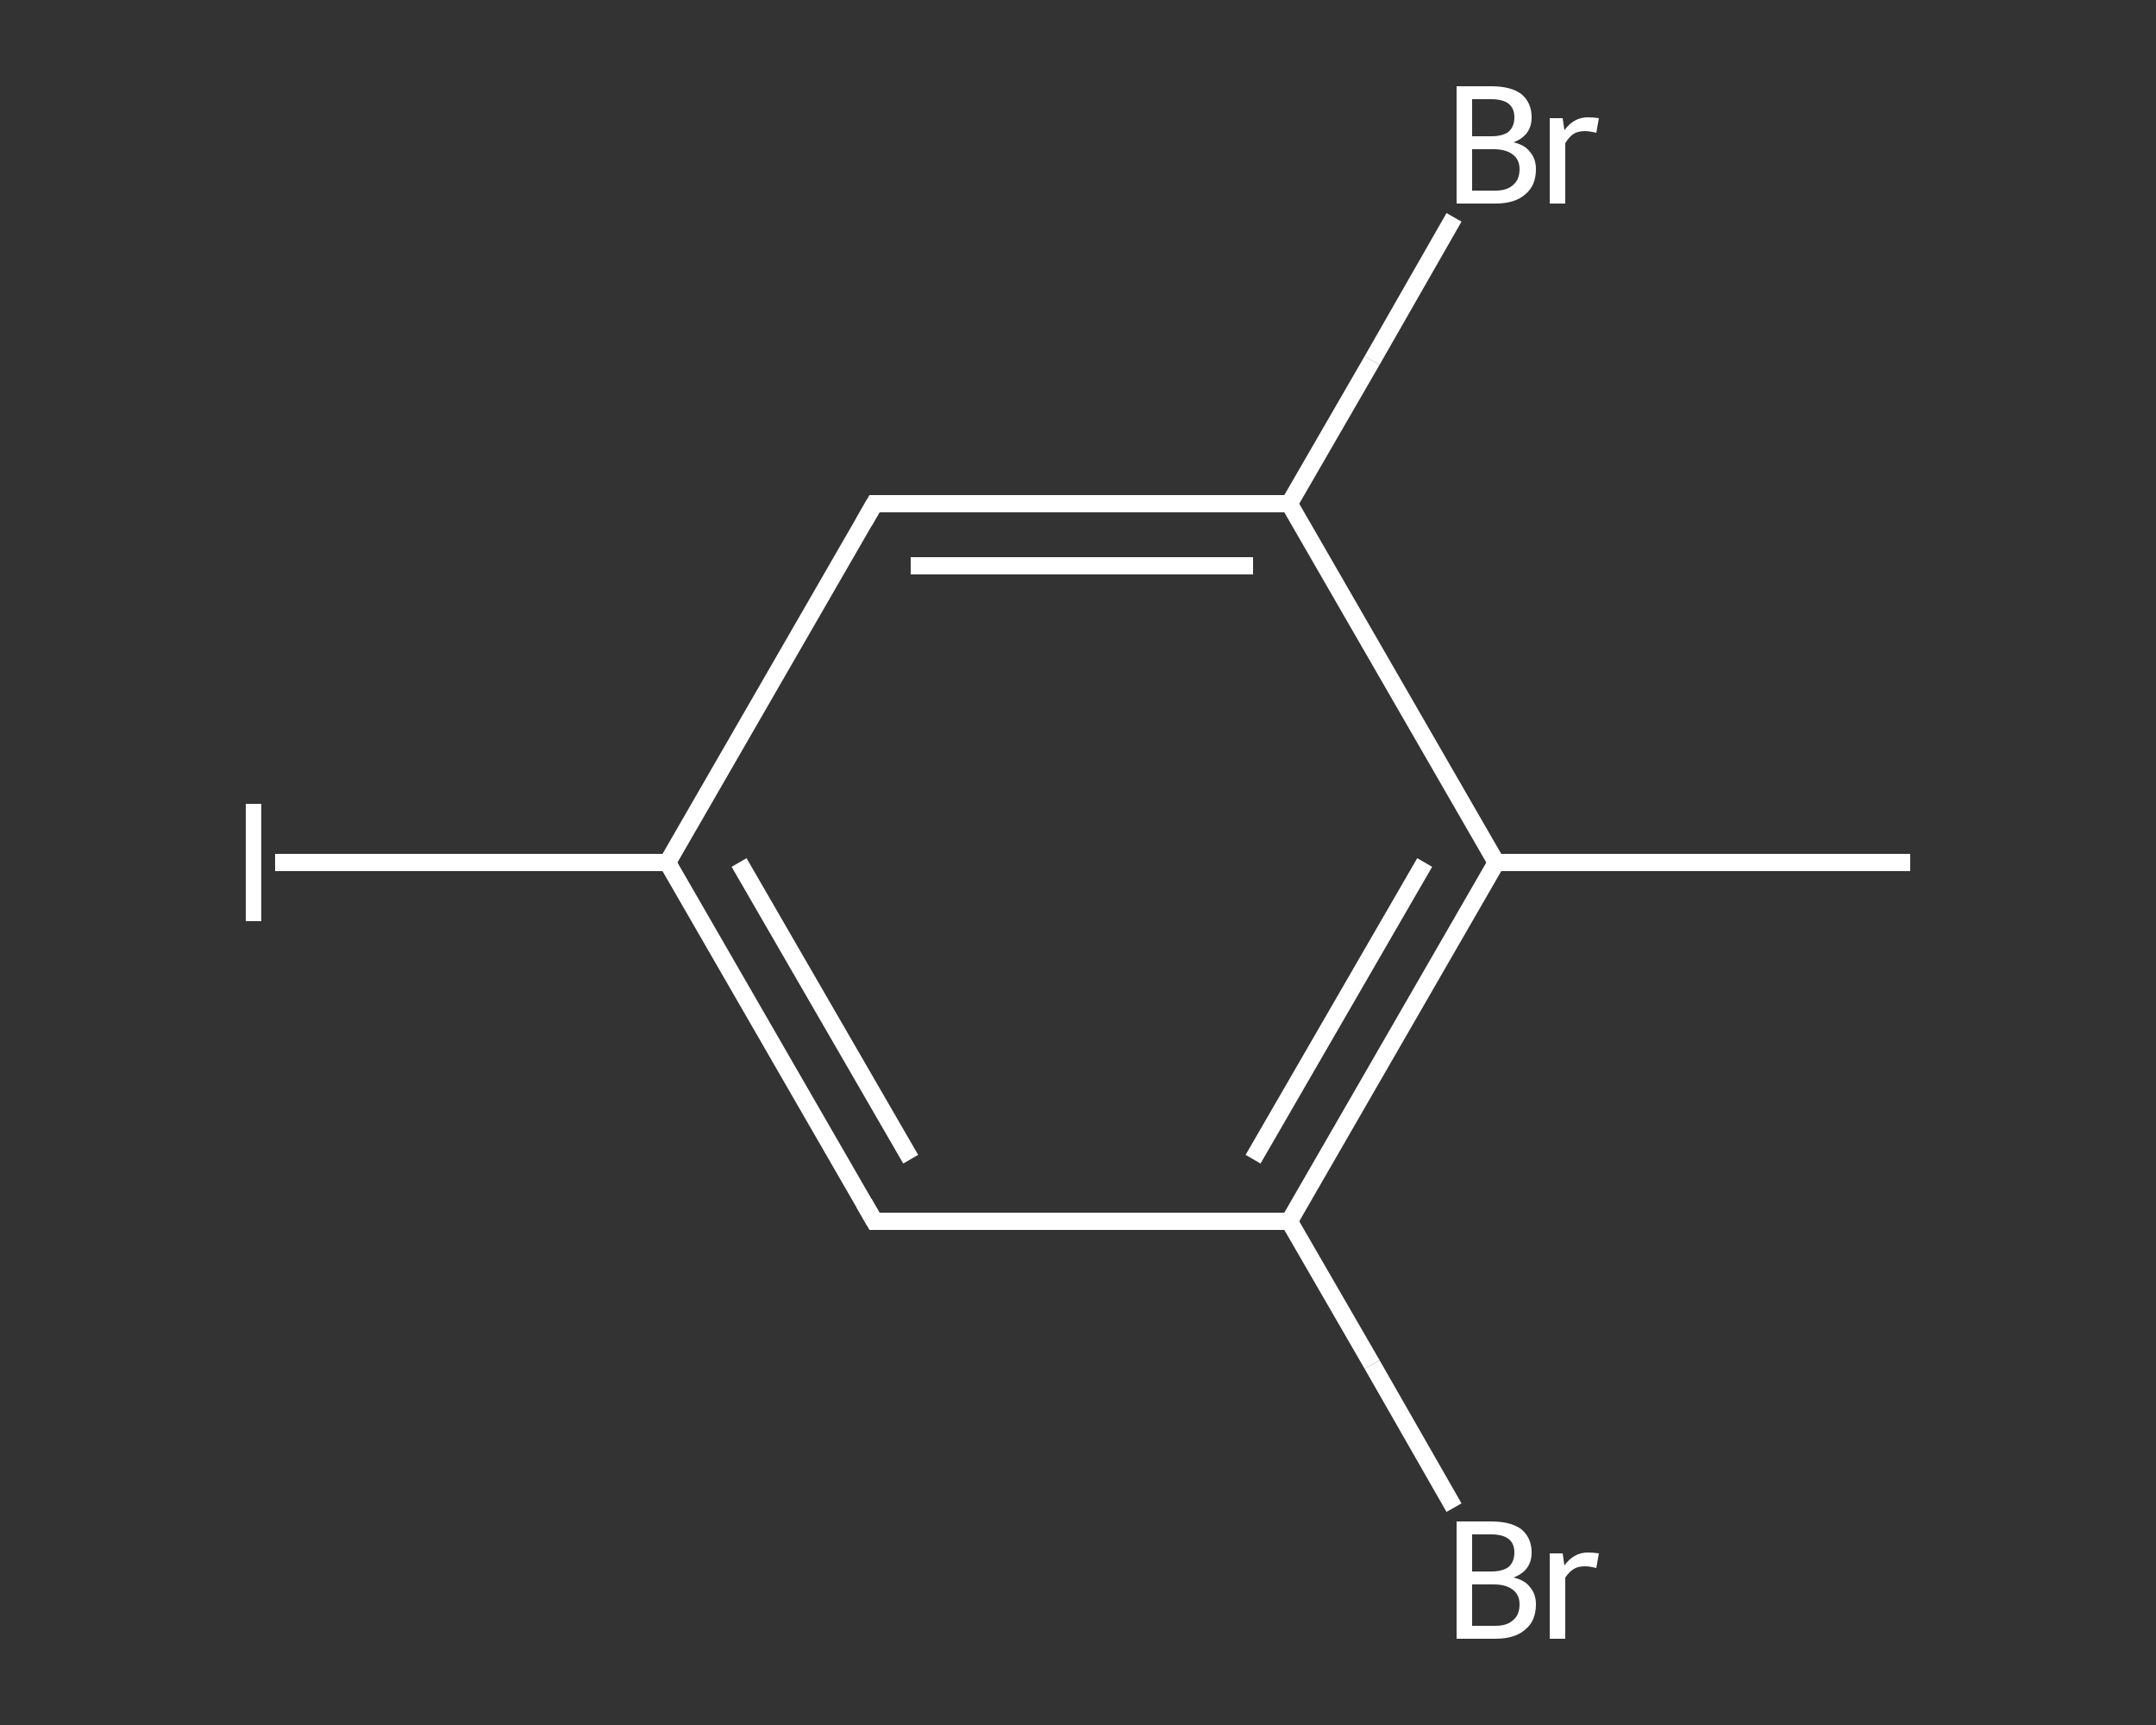 <?xml version='1.0' encoding='iso-8859-1'?>
<svg version='1.1' baseProfile='full'
              xmlns='http://www.w3.org/2000/svg'
                      xmlns:rdkit='http://www.rdkit.org/xml'
                      xmlns:xlink='http://www.w3.org/1999/xlink'
                  xml:space='preserve'
width='250px' height='200px' viewBox='0 0 250 200'>
<rect x="0" y="0" width="250" height="200" fill="#333333" stroke="none"/>
<!-- END OF HEADER -->
<rect style='opacity:1.0;fill:transparent;stroke:none' width='250.0' height='200.0' x='0.0' y='0.0'> </rect>
<path class='bond-0 atom-0 atom-1' d='M 221.5,100.0 L 173.5,100.0' style='fill:none;fill-rule:evenodd;stroke:#FFFFFF;stroke-width:2.0px;stroke-linecap:butt;stroke-linejoin:miter;stroke-opacity:1' />
<path class='bond-1 atom-1 atom-2' d='M 173.5,100.0 L 149.5,141.6' style='fill:none;fill-rule:evenodd;stroke:#FFFFFF;stroke-width:2.0px;stroke-linecap:butt;stroke-linejoin:miter;stroke-opacity:1' />
<path class='bond-1 atom-1 atom-2' d='M 165.2,100.0 L 145.3,134.4' style='fill:none;fill-rule:evenodd;stroke:#FFFFFF;stroke-width:2.0px;stroke-linecap:butt;stroke-linejoin:miter;stroke-opacity:1' />
<path class='bond-2 atom-2 atom-3' d='M 149.5,141.6 L 159.1,158.2' style='fill:none;fill-rule:evenodd;stroke:#FFFFFF;stroke-width:2.0px;stroke-linecap:butt;stroke-linejoin:miter;stroke-opacity:1' />
<path class='bond-2 atom-2 atom-3' d='M 159.1,158.2 L 168.6,174.8' style='fill:none;fill-rule:evenodd;stroke:#FFFFFF;stroke-width:2.0px;stroke-linecap:butt;stroke-linejoin:miter;stroke-opacity:1' />
<path class='bond-3 atom-2 atom-4' d='M 149.5,141.6 L 101.4,141.6' style='fill:none;fill-rule:evenodd;stroke:#FFFFFF;stroke-width:2.0px;stroke-linecap:butt;stroke-linejoin:miter;stroke-opacity:1' />
<path class='bond-4 atom-4 atom-5' d='M 101.4,141.6 L 77.4,100.0' style='fill:none;fill-rule:evenodd;stroke:#FFFFFF;stroke-width:2.0px;stroke-linecap:butt;stroke-linejoin:miter;stroke-opacity:1' />
<path class='bond-4 atom-4 atom-5' d='M 105.6,134.4 L 85.7,100.0' style='fill:none;fill-rule:evenodd;stroke:#FFFFFF;stroke-width:2.0px;stroke-linecap:butt;stroke-linejoin:miter;stroke-opacity:1' />
<path class='bond-5 atom-5 atom-6' d='M 77.4,100.0 L 54.7,100.0' style='fill:none;fill-rule:evenodd;stroke:#FFFFFF;stroke-width:2.0px;stroke-linecap:butt;stroke-linejoin:miter;stroke-opacity:1' />
<path class='bond-5 atom-5 atom-6' d='M 54.7,100.0 L 31.9,100.0' style='fill:none;fill-rule:evenodd;stroke:#FFFFFF;stroke-width:2.0px;stroke-linecap:butt;stroke-linejoin:miter;stroke-opacity:1' />
<path class='bond-6 atom-5 atom-7' d='M 77.4,100.0 L 101.4,58.4' style='fill:none;fill-rule:evenodd;stroke:#FFFFFF;stroke-width:2.0px;stroke-linecap:butt;stroke-linejoin:miter;stroke-opacity:1' />
<path class='bond-7 atom-7 atom-8' d='M 101.4,58.4 L 149.5,58.4' style='fill:none;fill-rule:evenodd;stroke:#FFFFFF;stroke-width:2.0px;stroke-linecap:butt;stroke-linejoin:miter;stroke-opacity:1' />
<path class='bond-7 atom-7 atom-8' d='M 105.6,65.6 L 145.3,65.6' style='fill:none;fill-rule:evenodd;stroke:#FFFFFF;stroke-width:2.0px;stroke-linecap:butt;stroke-linejoin:miter;stroke-opacity:1' />
<path class='bond-8 atom-8 atom-9' d='M 149.5,58.4 L 159.1,41.8' style='fill:none;fill-rule:evenodd;stroke:#FFFFFF;stroke-width:2.0px;stroke-linecap:butt;stroke-linejoin:miter;stroke-opacity:1' />
<path class='bond-8 atom-8 atom-9' d='M 159.1,41.8 L 168.6,25.2' style='fill:none;fill-rule:evenodd;stroke:#FFFFFF;stroke-width:2.0px;stroke-linecap:butt;stroke-linejoin:miter;stroke-opacity:1' />
<path class='bond-9 atom-8 atom-1' d='M 149.5,58.4 L 173.5,100.0' style='fill:none;fill-rule:evenodd;stroke:#FFFFFF;stroke-width:2.0px;stroke-linecap:butt;stroke-linejoin:miter;stroke-opacity:1' />
<path d='M 103.8,141.6 L 101.4,141.6 L 100.2,139.5' style='fill:none;stroke:#FFFFFF;stroke-width:2.0px;stroke-linecap:butt;stroke-linejoin:miter;stroke-opacity:1;' />
<path d='M 100.2,60.5 L 101.4,58.4 L 103.8,58.4' style='fill:none;stroke:#FFFFFF;stroke-width:2.0px;stroke-linecap:butt;stroke-linejoin:miter;stroke-opacity:1;' />
<path class='atom-3' d='M 175.5 182.9
Q 176.8 183.2, 177.4 184.0
Q 178.1 184.8, 178.1 186.0
Q 178.1 187.9, 176.9 188.9
Q 175.7 190.0, 173.4 190.0
L 168.9 190.0
L 168.9 176.4
L 172.9 176.4
Q 175.2 176.4, 176.4 177.3
Q 177.6 178.3, 177.6 180.0
Q 177.6 182.1, 175.5 182.9
M 170.7 177.9
L 170.7 182.2
L 172.9 182.2
Q 174.2 182.2, 174.9 181.7
Q 175.6 181.1, 175.6 180.0
Q 175.6 177.9, 172.9 177.9
L 170.7 177.9
M 173.4 188.5
Q 174.8 188.5, 175.5 187.8
Q 176.2 187.2, 176.2 186.0
Q 176.2 184.9, 175.4 184.3
Q 174.6 183.7, 173.2 183.7
L 170.7 183.7
L 170.7 188.5
L 173.4 188.5
' fill='#FFFFFF'/>
<path class='atom-3' d='M 181.2 180.1
L 181.4 181.5
Q 182.5 180.0, 184.1 180.0
Q 184.7 180.0, 185.4 180.1
L 185.1 181.8
Q 184.3 181.6, 183.8 181.6
Q 183.0 181.6, 182.5 181.9
Q 182.0 182.2, 181.5 182.9
L 181.5 190.0
L 179.7 190.0
L 179.7 180.1
L 181.2 180.1
' fill='#FFFFFF'/>
<path class='atom-6' d='M 28.5 93.2
L 30.3 93.2
L 30.3 106.8
L 28.5 106.8
L 28.5 93.2
' fill='#FFFFFF'/>
<path class='atom-9' d='M 175.5 16.5
Q 176.8 16.8, 177.4 17.6
Q 178.1 18.4, 178.1 19.6
Q 178.1 21.5, 176.9 22.5
Q 175.7 23.6, 173.4 23.6
L 168.9 23.6
L 168.9 10.0
L 172.9 10.0
Q 175.2 10.0, 176.4 10.9
Q 177.6 11.9, 177.6 13.6
Q 177.6 15.7, 175.5 16.5
M 170.7 11.5
L 170.7 15.8
L 172.9 15.8
Q 174.2 15.8, 174.9 15.3
Q 175.6 14.7, 175.6 13.6
Q 175.6 11.5, 172.9 11.5
L 170.7 11.5
M 173.4 22.1
Q 174.8 22.1, 175.5 21.4
Q 176.2 20.8, 176.2 19.6
Q 176.2 18.5, 175.4 17.9
Q 174.6 17.3, 173.2 17.3
L 170.7 17.3
L 170.7 22.1
L 173.4 22.1
' fill='#FFFFFF'/>
<path class='atom-9' d='M 181.2 13.7
L 181.4 15.1
Q 182.5 13.6, 184.1 13.6
Q 184.7 13.6, 185.4 13.7
L 185.1 15.4
Q 184.3 15.2, 183.8 15.2
Q 183.0 15.2, 182.5 15.5
Q 182.0 15.8, 181.5 16.6
L 181.5 23.6
L 179.7 23.6
L 179.7 13.7
L 181.2 13.7
' fill='#FFFFFF'/>
</svg>
